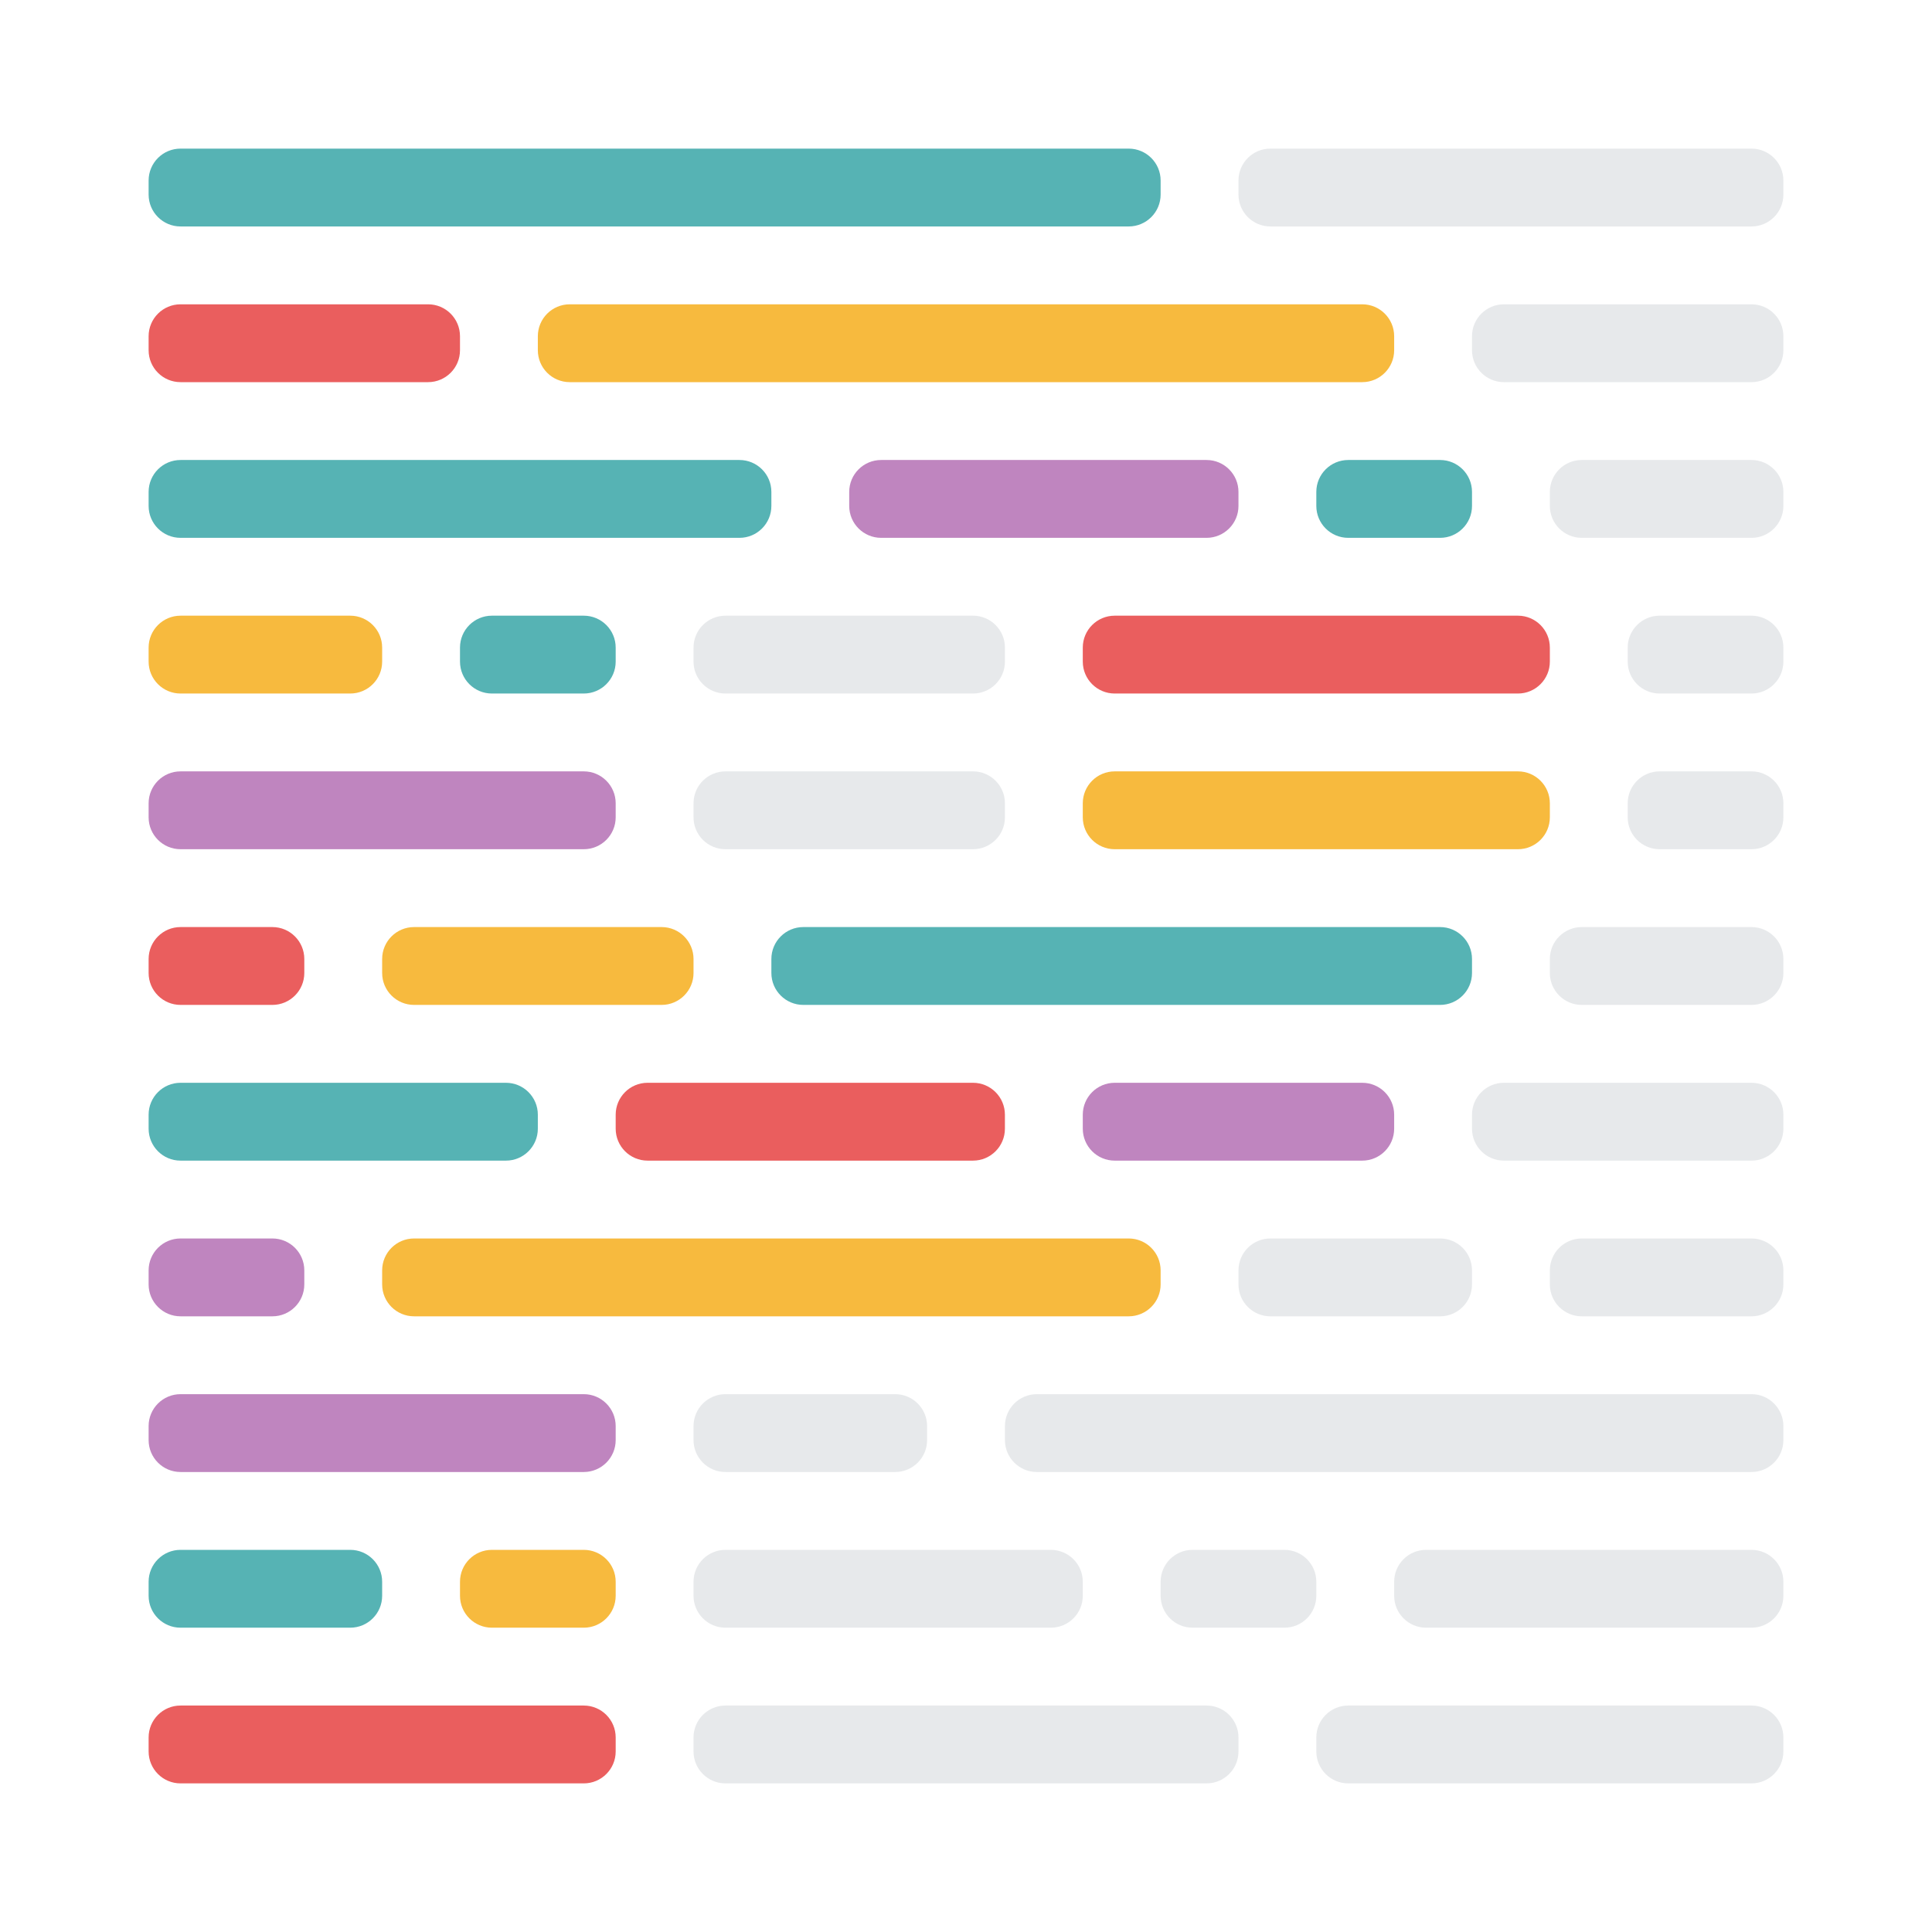<svg width="65" height="65" viewBox="0 0 65 65" fill="none" xmlns="http://www.w3.org/2000/svg">
<g clip-path="url(#clip0_669_1405)">
<path d="M48.45 15.476H45.36C44.767 15.476 44.286 15.957 44.286 16.55V17.021C44.286 17.614 44.767 18.095 45.36 18.095H48.45C49.043 18.095 49.524 17.614 49.524 17.021V16.55C49.524 15.957 49.043 15.476 48.45 15.476Z" fill="#56B3B4"/>
<path d="M19.64 57.381H6.074C5.481 57.381 5 57.862 5 58.455V58.926C5 59.519 5.481 60 6.074 60H19.64C20.233 60 20.714 59.519 20.714 58.926V58.455C20.714 57.862 20.233 57.381 19.64 57.381Z" fill="#EA5E5E"/>
<path d="M45.831 36.429H37.503C36.91 36.429 36.429 36.91 36.429 37.503V37.973C36.429 38.567 36.91 39.048 37.503 39.048H45.831C46.424 39.048 46.905 38.567 46.905 37.973V37.503C46.905 36.91 46.424 36.429 45.831 36.429Z" fill="#BF85BF"/>
<path d="M32.735 36.429H21.788C21.195 36.429 20.714 36.91 20.714 37.503V37.973C20.714 38.567 21.195 39.048 21.788 39.048H32.735C33.328 39.048 33.809 38.567 33.809 37.973V37.503C33.809 36.91 33.328 36.429 32.735 36.429Z" fill="#EA5E5E"/>
<path d="M17.021 36.429H6.074C5.481 36.429 5 36.91 5 37.503V37.973C5 38.567 5.481 39.048 6.074 39.048H17.021C17.614 39.048 18.095 38.567 18.095 37.973V37.503C18.095 36.91 17.614 36.429 17.021 36.429Z" fill="#56B3B4"/>
<path d="M19.64 46.905H6.074C5.481 46.905 5 47.386 5 47.979V48.45C5 49.043 5.481 49.524 6.074 49.524H19.64C20.233 49.524 20.714 49.043 20.714 48.45V47.979C20.714 47.386 20.233 46.905 19.64 46.905Z" fill="#BF85BF"/>
<path d="M19.64 25.952H6.074C5.481 25.952 5 26.433 5 27.027V27.497C5 28.09 5.481 28.571 6.074 28.571H19.64C20.233 28.571 20.714 28.09 20.714 27.497V27.027C20.714 26.433 20.233 25.952 19.64 25.952Z" fill="#BF85BF"/>
<path d="M45.831 10.238H19.169C18.576 10.238 18.095 10.719 18.095 11.312V11.783C18.095 12.376 18.576 12.857 19.169 12.857H45.831C46.424 12.857 46.905 12.376 46.905 11.783V11.312C46.905 10.719 46.424 10.238 45.831 10.238Z" fill="#F7BA3E"/>
<path d="M14.402 10.238H6.074C5.481 10.238 5 10.719 5 11.312V11.783C5 12.376 5.481 12.857 6.074 12.857H14.402C14.995 12.857 15.476 12.376 15.476 11.783V11.312C15.476 10.719 14.995 10.238 14.402 10.238Z" fill="#EA5E5E"/>
<path d="M19.64 52.143H16.55C15.957 52.143 15.476 52.624 15.476 53.217V53.688C15.476 54.281 15.957 54.762 16.55 54.762H19.64C20.233 54.762 20.714 54.281 20.714 53.688V53.217C20.714 52.624 20.233 52.143 19.64 52.143Z" fill="#F7BA3E"/>
<path d="M19.64 20.714H16.55C15.957 20.714 15.476 21.195 15.476 21.788V22.259C15.476 22.852 15.957 23.333 16.55 23.333H19.64C20.233 23.333 20.714 22.852 20.714 22.259V21.788C20.714 21.195 20.233 20.714 19.64 20.714Z" fill="#56B3B4"/>
<path d="M11.783 52.143H6.074C5.481 52.143 5 52.624 5 53.217V53.688C5 54.281 5.481 54.762 6.074 54.762H11.783C12.376 54.762 12.857 54.281 12.857 53.688V53.217C12.857 52.624 12.376 52.143 11.783 52.143Z" fill="#56B3B4"/>
<path d="M11.783 20.714H6.074C5.481 20.714 5 21.195 5 21.788V22.259C5 22.852 5.481 23.333 6.074 23.333H11.783C12.376 23.333 12.857 22.852 12.857 22.259V21.788C12.857 21.195 12.376 20.714 11.783 20.714Z" fill="#F7BA3E"/>
<path opacity="0.5" d="M43.212 52.143H40.122C39.529 52.143 39.048 52.624 39.048 53.217V53.688C39.048 54.281 39.529 54.762 40.122 54.762H43.212C43.805 54.762 44.286 54.281 44.286 53.688V53.217C44.286 52.624 43.805 52.143 43.212 52.143Z" fill="#D0D4D8"/>
<path opacity="0.5" d="M35.354 52.143H24.408C23.814 52.143 23.333 52.624 23.333 53.217V53.688C23.333 54.281 23.814 54.762 24.408 54.762H35.354C35.948 54.762 36.429 54.281 36.429 53.688V53.217C36.429 52.624 35.948 52.143 35.354 52.143Z" fill="#D0D4D8"/>
<path opacity="0.5" d="M58.926 52.143H47.979C47.386 52.143 46.905 52.624 46.905 53.217V53.688C46.905 54.281 47.386 54.762 47.979 54.762H58.926C59.519 54.762 60 54.281 60 53.688V53.217C60 52.624 59.519 52.143 58.926 52.143Z" fill="#D0D4D8"/>
<path d="M48.45 31.19H27.027C26.433 31.19 25.952 31.671 25.952 32.265V32.735C25.952 33.328 26.433 33.809 27.027 33.809H48.45C49.043 33.809 49.524 33.328 49.524 32.735V32.265C49.524 31.671 49.043 31.19 48.45 31.19Z" fill="#56B3B4"/>
<path d="M22.259 31.19H13.931C13.338 31.19 12.857 31.671 12.857 32.265V32.735C12.857 33.328 13.338 33.809 13.931 33.809H22.259C22.852 33.809 23.333 33.328 23.333 32.735V32.265C23.333 31.671 22.852 31.19 22.259 31.19Z" fill="#F7BA3E"/>
<path d="M9.164 31.19H6.074C5.481 31.19 5 31.671 5 32.265V32.735C5 33.328 5.481 33.809 6.074 33.809H9.164C9.757 33.809 10.238 33.328 10.238 32.735V32.265C10.238 31.671 9.757 31.19 9.164 31.19Z" fill="#EA5E5E"/>
<path d="M40.592 15.476H29.646C29.052 15.476 28.571 15.957 28.571 16.55V17.021C28.571 17.614 29.052 18.095 29.646 18.095H40.592C41.186 18.095 41.667 17.614 41.667 17.021V16.55C41.667 15.957 41.186 15.476 40.592 15.476Z" fill="#BF85BF"/>
<path d="M24.878 15.476H6.074C5.481 15.476 5 15.957 5 16.55V17.021C5 17.614 5.481 18.095 6.074 18.095H24.878C25.471 18.095 25.952 17.614 25.952 17.021V16.55C25.952 15.957 25.471 15.476 24.878 15.476Z" fill="#56B3B4"/>
<path d="M37.973 41.667H13.931C13.338 41.667 12.857 42.148 12.857 42.741V43.212C12.857 43.805 13.338 44.286 13.931 44.286H37.973C38.567 44.286 39.048 43.805 39.048 43.212V42.741C39.048 42.148 38.567 41.667 37.973 41.667Z" fill="#F7BA3E"/>
<path d="M9.164 41.667H6.074C5.481 41.667 5 42.148 5 42.741V43.212C5 43.805 5.481 44.286 6.074 44.286H9.164C9.757 44.286 10.238 43.805 10.238 43.212V42.741C10.238 42.148 9.757 41.667 9.164 41.667Z" fill="#BF85BF"/>
<path d="M51.069 20.714H37.503C36.91 20.714 36.429 21.195 36.429 21.788V22.259C36.429 22.852 36.91 23.333 37.503 23.333H51.069C51.662 23.333 52.143 22.852 52.143 22.259V21.788C52.143 21.195 51.662 20.714 51.069 20.714Z" fill="#EA5E5E"/>
<path d="M51.069 25.952H37.503C36.91 25.952 36.429 26.433 36.429 27.027V27.497C36.429 28.09 36.91 28.571 37.503 28.571H51.069C51.662 28.571 52.143 28.09 52.143 27.497V27.027C52.143 26.433 51.662 25.952 51.069 25.952Z" fill="#F7BA3E"/>
<path d="M37.973 5H6.074C5.481 5 5 5.481 5 6.074V6.545C5 7.138 5.481 7.619 6.074 7.619H37.973C38.567 7.619 39.048 7.138 39.048 6.545V6.074C39.048 5.481 38.567 5 37.973 5Z" fill="#56B3B4"/>
<path opacity="0.5" d="M58.926 5H42.741C42.148 5 41.667 5.481 41.667 6.074V6.545C41.667 7.138 42.148 7.619 42.741 7.619H58.926C59.519 7.619 60 7.138 60 6.545V6.074C60 5.481 59.519 5 58.926 5Z" fill="#D0D4D8"/>
<path opacity="0.5" d="M48.45 41.667H42.741C42.148 41.667 41.667 42.148 41.667 42.741V43.212C41.667 43.805 42.148 44.286 42.741 44.286H48.45C49.043 44.286 49.524 43.805 49.524 43.212V42.741C49.524 42.148 49.043 41.667 48.45 41.667Z" fill="#D0D4D8"/>
<path opacity="0.5" d="M58.926 41.667H53.217C52.624 41.667 52.143 42.148 52.143 42.741V43.212C52.143 43.805 52.624 44.286 53.217 44.286H58.926C59.519 44.286 60 43.805 60 43.212V42.741C60 42.148 59.519 41.667 58.926 41.667Z" fill="#D0D4D8"/>
<path opacity="0.5" d="M58.926 36.429H50.598C50.005 36.429 49.524 36.91 49.524 37.503V37.973C49.524 38.567 50.005 39.048 50.598 39.048H58.926C59.519 39.048 60 38.567 60 37.973V37.503C60 36.91 59.519 36.429 58.926 36.429Z" fill="#D0D4D8"/>
<path opacity="0.5" d="M58.926 10.238H50.598C50.005 10.238 49.524 10.719 49.524 11.312V11.783C49.524 12.376 50.005 12.857 50.598 12.857H58.926C59.519 12.857 60 12.376 60 11.783V11.312C60 10.719 59.519 10.238 58.926 10.238Z" fill="#D0D4D8"/>
<path opacity="0.5" d="M58.926 31.19H53.217C52.624 31.19 52.143 31.671 52.143 32.265V32.735C52.143 33.328 52.624 33.809 53.217 33.809H58.926C59.519 33.809 60 33.328 60 32.735V32.265C60 31.671 59.519 31.19 58.926 31.19Z" fill="#D0D4D8"/>
<path opacity="0.5" d="M58.926 15.476H53.217C52.624 15.476 52.143 15.957 52.143 16.55V17.021C52.143 17.614 52.624 18.095 53.217 18.095H58.926C59.519 18.095 60 17.614 60 17.021V16.55C60 15.957 59.519 15.476 58.926 15.476Z" fill="#D0D4D8"/>
<path opacity="0.5" d="M58.926 20.714H55.836C55.243 20.714 54.762 21.195 54.762 21.788V22.259C54.762 22.852 55.243 23.333 55.836 23.333H58.926C59.519 23.333 60 22.852 60 22.259V21.788C60 21.195 59.519 20.714 58.926 20.714Z" fill="#D0D4D8"/>
<path opacity="0.5" d="M58.926 25.952H55.836C55.243 25.952 54.762 26.433 54.762 27.027V27.497C54.762 28.09 55.243 28.571 55.836 28.571H58.926C59.519 28.571 60 28.09 60 27.497V27.027C60 26.433 59.519 25.952 58.926 25.952Z" fill="#D0D4D8"/>
<path opacity="0.5" d="M58.926 46.905H34.884C34.291 46.905 33.81 47.386 33.81 47.979V48.45C33.81 49.043 34.291 49.524 34.884 49.524H58.926C59.519 49.524 60 49.043 60 48.45V47.979C60 47.386 59.519 46.905 58.926 46.905Z" fill="#D0D4D8"/>
<path opacity="0.5" d="M30.116 46.905H24.408C23.814 46.905 23.333 47.386 23.333 47.979V48.45C23.333 49.043 23.814 49.524 24.408 49.524H30.116C30.71 49.524 31.191 49.043 31.191 48.45V47.979C31.191 47.386 30.71 46.905 30.116 46.905Z" fill="#D0D4D8"/>
<path opacity="0.5" d="M58.926 57.381H45.36C44.767 57.381 44.286 57.862 44.286 58.455V58.926C44.286 59.519 44.767 60 45.36 60H58.926C59.519 60 60 59.519 60 58.926V58.455C60 57.862 59.519 57.381 58.926 57.381Z" fill="#D0D4D8"/>
<path opacity="0.5" d="M40.593 57.381H24.408C23.814 57.381 23.333 57.862 23.333 58.455V58.926C23.333 59.519 23.814 60 24.408 60H40.593C41.186 60 41.667 59.519 41.667 58.926V58.455C41.667 57.862 41.186 57.381 40.593 57.381Z" fill="#D0D4D8"/>
<path opacity="0.5" d="M32.735 20.714H24.408C23.814 20.714 23.333 21.195 23.333 21.788V22.259C23.333 22.852 23.814 23.333 24.408 23.333H32.735C33.329 23.333 33.81 22.852 33.81 22.259V21.788C33.81 21.195 33.329 20.714 32.735 20.714Z" fill="#D0D4D8"/>
<path opacity="0.5" d="M32.735 25.952H24.408C23.814 25.952 23.333 26.433 23.333 27.027V27.497C23.333 28.09 23.814 28.571 24.408 28.571H32.735C33.329 28.571 33.81 28.09 33.81 27.497V27.027C33.81 26.433 33.329 25.952 32.735 25.952Z" fill="#D0D4D8"/>
</g>
<defs>
<clipPath id="clip0_669_1405">
<rect width="55" height="55" fill="white" transform="translate(5 5)"/>
</clipPath>
</defs>
</svg>
